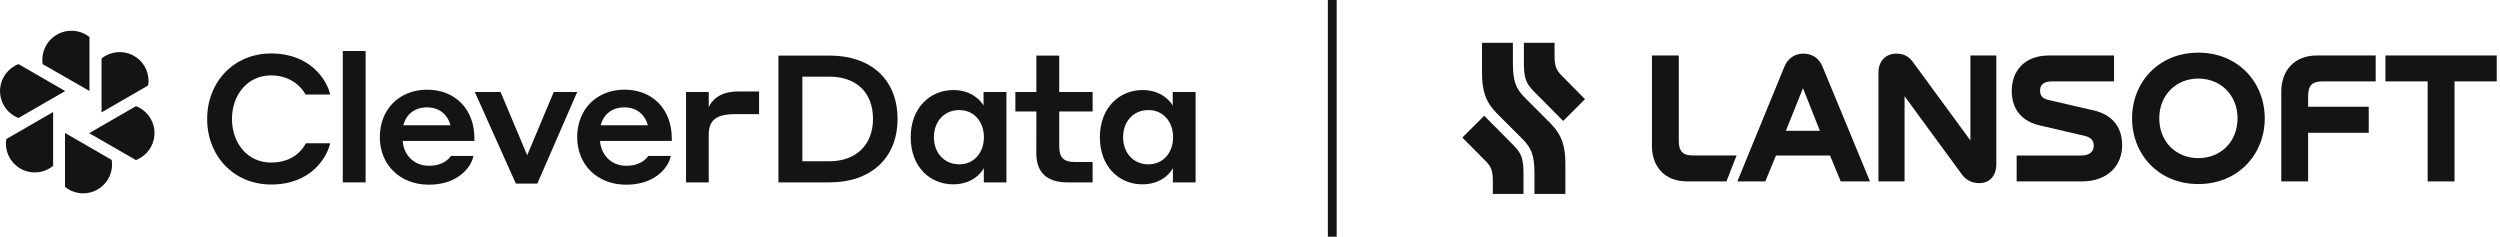 <svg width="569" height="54" viewBox="0 0 569 54" fill="none" xmlns="http://www.w3.org/2000/svg">
<g clip-path="url(#clip0_2012_992)">
<path d="M304.225 0H302.221V53.875H304.225V0Z" fill="#141414"/>
<path d="M519.218 20.871V41.292H525.327V30.227H539.126V24.287H525.327V21.939C525.327 19.549 526.135 18.523 528.617 18.523H540.708V12.625H527.295C522.255 12.625 519.218 15.999 519.218 20.871Z" fill="#141414"/>
<path d="M542.922 12.625V18.523H552.531V41.292H558.647V18.523H568.257V12.625H542.922Z" fill="#141414"/>
<path d="M337.798 26.347L332.835 31.31L338.192 36.715C339.324 37.897 339.766 38.782 339.766 41.137V44.132H346.747V39.759C346.747 36.076 346.353 34.944 344.336 32.927L337.798 26.34V26.347ZM355.787 27.528L360.75 22.565L355.393 17.159C354.261 15.978 353.819 15.092 353.819 12.738V9.743H346.838V14.115C346.838 17.799 347.232 18.931 349.249 20.948L355.787 27.535V27.528ZM349.249 44.139H356.279V37.257C356.279 33.377 355.541 30.719 352.841 28.02L347.091 22.27C344.975 20.154 344.336 18.439 344.336 14.361V9.743H337.306V16.625C337.306 20.505 338.044 23.162 340.744 25.862L346.494 31.612C348.61 33.728 349.242 35.443 349.242 39.52V44.139H349.249Z" fill="#141414"/>
<path d="M410.456 12.203C408.579 12.203 406.913 13.23 406.14 15.149L395.42 41.292H401.782L404.214 35.394H416.516L418.948 41.292H425.612L414.8 15.149C414.034 13.265 412.453 12.203 410.442 12.203M406.47 29.763L410.358 20.07L414.203 29.763H406.47Z" fill="#141414"/>
<path d="M382.092 31.977V12.625H375.983V33.257C375.983 37.953 378.928 41.285 383.969 41.285H392.938L395.244 35.387H385.374C382.9 35.387 382.085 34.361 382.085 31.971" fill="#141414"/>
<path d="M448.472 31.978L435.355 14.08C434.455 12.843 433.26 12.203 431.636 12.203C429.12 12.203 427.538 13.996 427.538 16.477V41.292H433.478V21.897L446.504 39.668C447.404 40.905 448.683 41.678 450.518 41.678C452.781 41.678 454.363 40.097 454.363 37.362V12.625H448.465V31.978H448.472Z" fill="#141414"/>
<path d="M476.584 25.145L466.243 22.755C464.922 22.459 464.324 21.813 464.324 20.66C464.324 19.338 465.048 18.523 467.101 18.523H481.153V12.625H466.37C460.648 12.625 457.871 16.252 457.871 20.702C457.871 25.152 460.479 27.668 464.148 28.519L474.573 30.951C475.768 31.246 476.541 31.893 476.541 33.088C476.541 34.368 475.775 35.394 473.68 35.394H458.989V41.292H473.772C479.838 41.292 483.002 37.615 483.002 33.046C483.002 28.477 480.267 25.995 476.591 25.145" fill="#141414"/>
<path d="M500.337 11.985C491.325 11.985 485.258 18.692 485.258 26.937C485.258 35.183 491.325 41.889 500.337 41.889C509.349 41.889 515.457 35.183 515.457 26.937C515.457 18.692 509.349 11.985 500.337 11.985ZM500.337 35.992C495.296 35.992 491.451 32.273 491.451 26.937C491.451 21.602 495.296 17.883 500.337 17.883C505.377 17.883 509.264 21.602 509.264 26.937C509.264 32.273 505.419 35.992 500.337 35.992Z" fill="#141414"/>
<path d="M9.72 14.606L20.366 20.708V8.429C19.326 7.606 18.063 7.114 16.741 7.018C15.418 6.921 14.097 7.224 12.949 7.887C11.8 8.55 10.878 9.543 10.3 10.737C9.723 11.931 9.518 13.271 9.711 14.582L9.72 14.606Z" fill="#141414"/>
<path d="M20.295 30.31L30.936 36.435C31.242 36.316 31.538 36.174 31.824 36.013C32.909 35.401 33.798 34.492 34.387 33.394C34.976 32.295 35.24 31.052 35.149 29.809C35.058 28.566 34.615 27.375 33.873 26.374C33.13 25.373 32.118 24.604 30.955 24.156L20.295 30.31Z" fill="#141414"/>
<path d="M1.421 31.658C1.227 32.891 1.388 34.154 1.886 35.299C2.384 36.444 3.198 37.424 4.232 38.123C5.266 38.822 6.478 39.213 7.726 39.248C8.974 39.284 10.206 38.963 11.278 38.324C11.562 38.158 11.833 37.973 12.091 37.77V25.49L1.421 31.658Z" fill="#141414"/>
<path d="M4.2 14.587C3.898 14.708 3.605 14.851 3.323 15.014C2.241 15.629 1.357 16.538 0.772 17.635C0.187 18.733 -0.074 19.974 0.018 21.214C0.111 22.455 0.553 23.643 1.294 24.642C2.035 25.641 3.045 26.409 4.205 26.857L14.832 20.722L4.2 14.587Z" fill="#141414"/>
<path d="M23.111 13.306V25.576L33.733 19.441C33.926 18.212 33.766 16.953 33.271 15.811C32.776 14.669 31.968 13.691 30.939 12.991C29.91 12.291 28.704 11.897 27.46 11.856C26.216 11.814 24.987 12.127 23.914 12.757C23.634 12.921 23.365 13.104 23.111 13.306Z" fill="#141414"/>
<path d="M14.797 42.535C15.83 43.371 17.093 43.875 18.418 43.98C19.743 44.084 21.068 43.784 22.22 43.12C23.371 42.455 24.293 41.457 24.865 40.257C25.438 39.058 25.633 37.712 25.424 36.4L14.797 30.265V42.535Z" fill="#141414"/>
<path d="M47.149 27.08C47.149 18.626 53.246 12.165 61.7 12.165C70.598 12.165 74.38 18.136 75.154 21.511H69.543C68.731 19.966 66.29 17.16 61.7 17.16C56.257 17.16 52.798 21.674 52.798 27.08C52.798 32.486 56.252 36.996 61.7 36.996C66.725 36.996 68.852 34.065 69.623 32.607H75.154C74.459 35.656 70.967 41.995 61.7 41.995C53.246 41.995 47.149 35.534 47.149 27.08Z" fill="#141414"/>
<path d="M78.016 11.612H83.212V41.51H78.016V11.612Z" fill="#141414"/>
<path d="M107.981 31.509V32.079H91.65C91.893 35.29 94.209 37.727 97.625 37.727C100.917 37.727 102.257 36.053 102.621 35.491H107.746C107.42 37.606 104.614 42.036 97.625 42.036C90.926 42.036 86.445 37.401 86.445 31.224C86.445 24.843 90.917 20.413 97.215 20.413C103.513 20.413 107.981 24.763 107.981 31.509ZM91.805 28.503H102.533C101.8 25.898 99.849 24.437 97.207 24.437C94.405 24.437 92.454 25.982 91.805 28.503Z" fill="#141414"/>
<path d="M122.292 41.795H117.414L108.067 20.942H113.93L119.985 35.33L126.04 20.942H131.37L122.292 41.795Z" fill="#141414"/>
<path d="M152.898 31.511V32.08H136.567C136.81 35.292 139.13 37.729 142.542 37.729C145.834 37.729 147.178 36.054 147.542 35.493H152.663C152.337 37.608 149.531 42.038 142.542 42.038C135.843 42.038 131.366 37.402 131.366 31.226C131.37 24.844 135.826 20.406 142.128 20.406C148.43 20.406 152.898 24.765 152.898 31.511ZM136.722 28.504H147.454C146.721 25.9 144.77 24.438 142.128 24.438C139.326 24.438 137.371 25.983 136.722 28.504Z" fill="#141414"/>
<path d="M161.305 41.51H156.142V20.942H161.305V24.396C161.833 23.219 163.42 20.82 167.972 20.82H172.766V25.983H167.281C162.892 25.983 161.305 27.445 161.305 30.698V41.51Z" fill="#141414"/>
<path d="M177.172 12.649H188.834C198.046 12.649 204.281 17.934 204.281 27.079C204.281 36.061 198.105 41.509 188.834 41.509H177.172V12.649ZM182.616 17.444V36.706H188.738C194.793 36.706 198.695 33.008 198.695 27.075C198.695 20.936 194.793 17.444 188.738 17.444H182.616Z" fill="#141414"/>
<path d="M216.95 41.954C211.665 41.954 207.273 37.971 207.273 31.226C207.273 24.559 211.665 20.493 216.987 20.493C221.338 20.493 223.411 23.177 223.859 24.032V20.941H229.06V41.51H223.913V38.256C223.495 39.11 221.46 41.954 216.95 41.954ZM218.332 25.049C214.835 25.049 212.557 27.729 212.557 31.226C212.557 34.722 214.835 37.402 218.332 37.402C221.702 37.402 223.939 34.722 223.939 31.226C223.939 27.729 221.702 25.049 218.332 25.049Z" fill="#141414"/>
<path d="M235.875 25.37H231.098V20.94H235.875V12.649H241.08V20.94H248.681V25.37H241.08V33.214C241.08 35.776 241.918 36.873 244.74 36.873H248.681V41.509H242.986C238.149 41.509 235.867 39.189 235.867 34.809L235.875 25.37Z" fill="#141414"/>
<path d="M260.005 41.954C254.721 41.954 250.333 37.971 250.333 31.226C250.333 24.559 254.721 20.493 260.047 20.493C264.394 20.493 266.471 23.177 266.915 24.032V20.941H272.12V41.51H266.956V38.256C266.55 39.11 264.528 41.954 260.005 41.954ZM261.387 25.049C257.891 25.049 255.617 27.729 255.617 31.226C255.617 34.722 257.891 37.402 261.387 37.402C264.762 37.402 266.998 34.722 266.998 31.226C266.998 27.729 264.762 25.049 261.387 25.049Z" fill="#141414"/>
</g>
<defs>
<clipPath id="clip0_2012_992">
<rect width="569" height="54" fill="white"/>
</clipPath>
</defs>
</svg>
